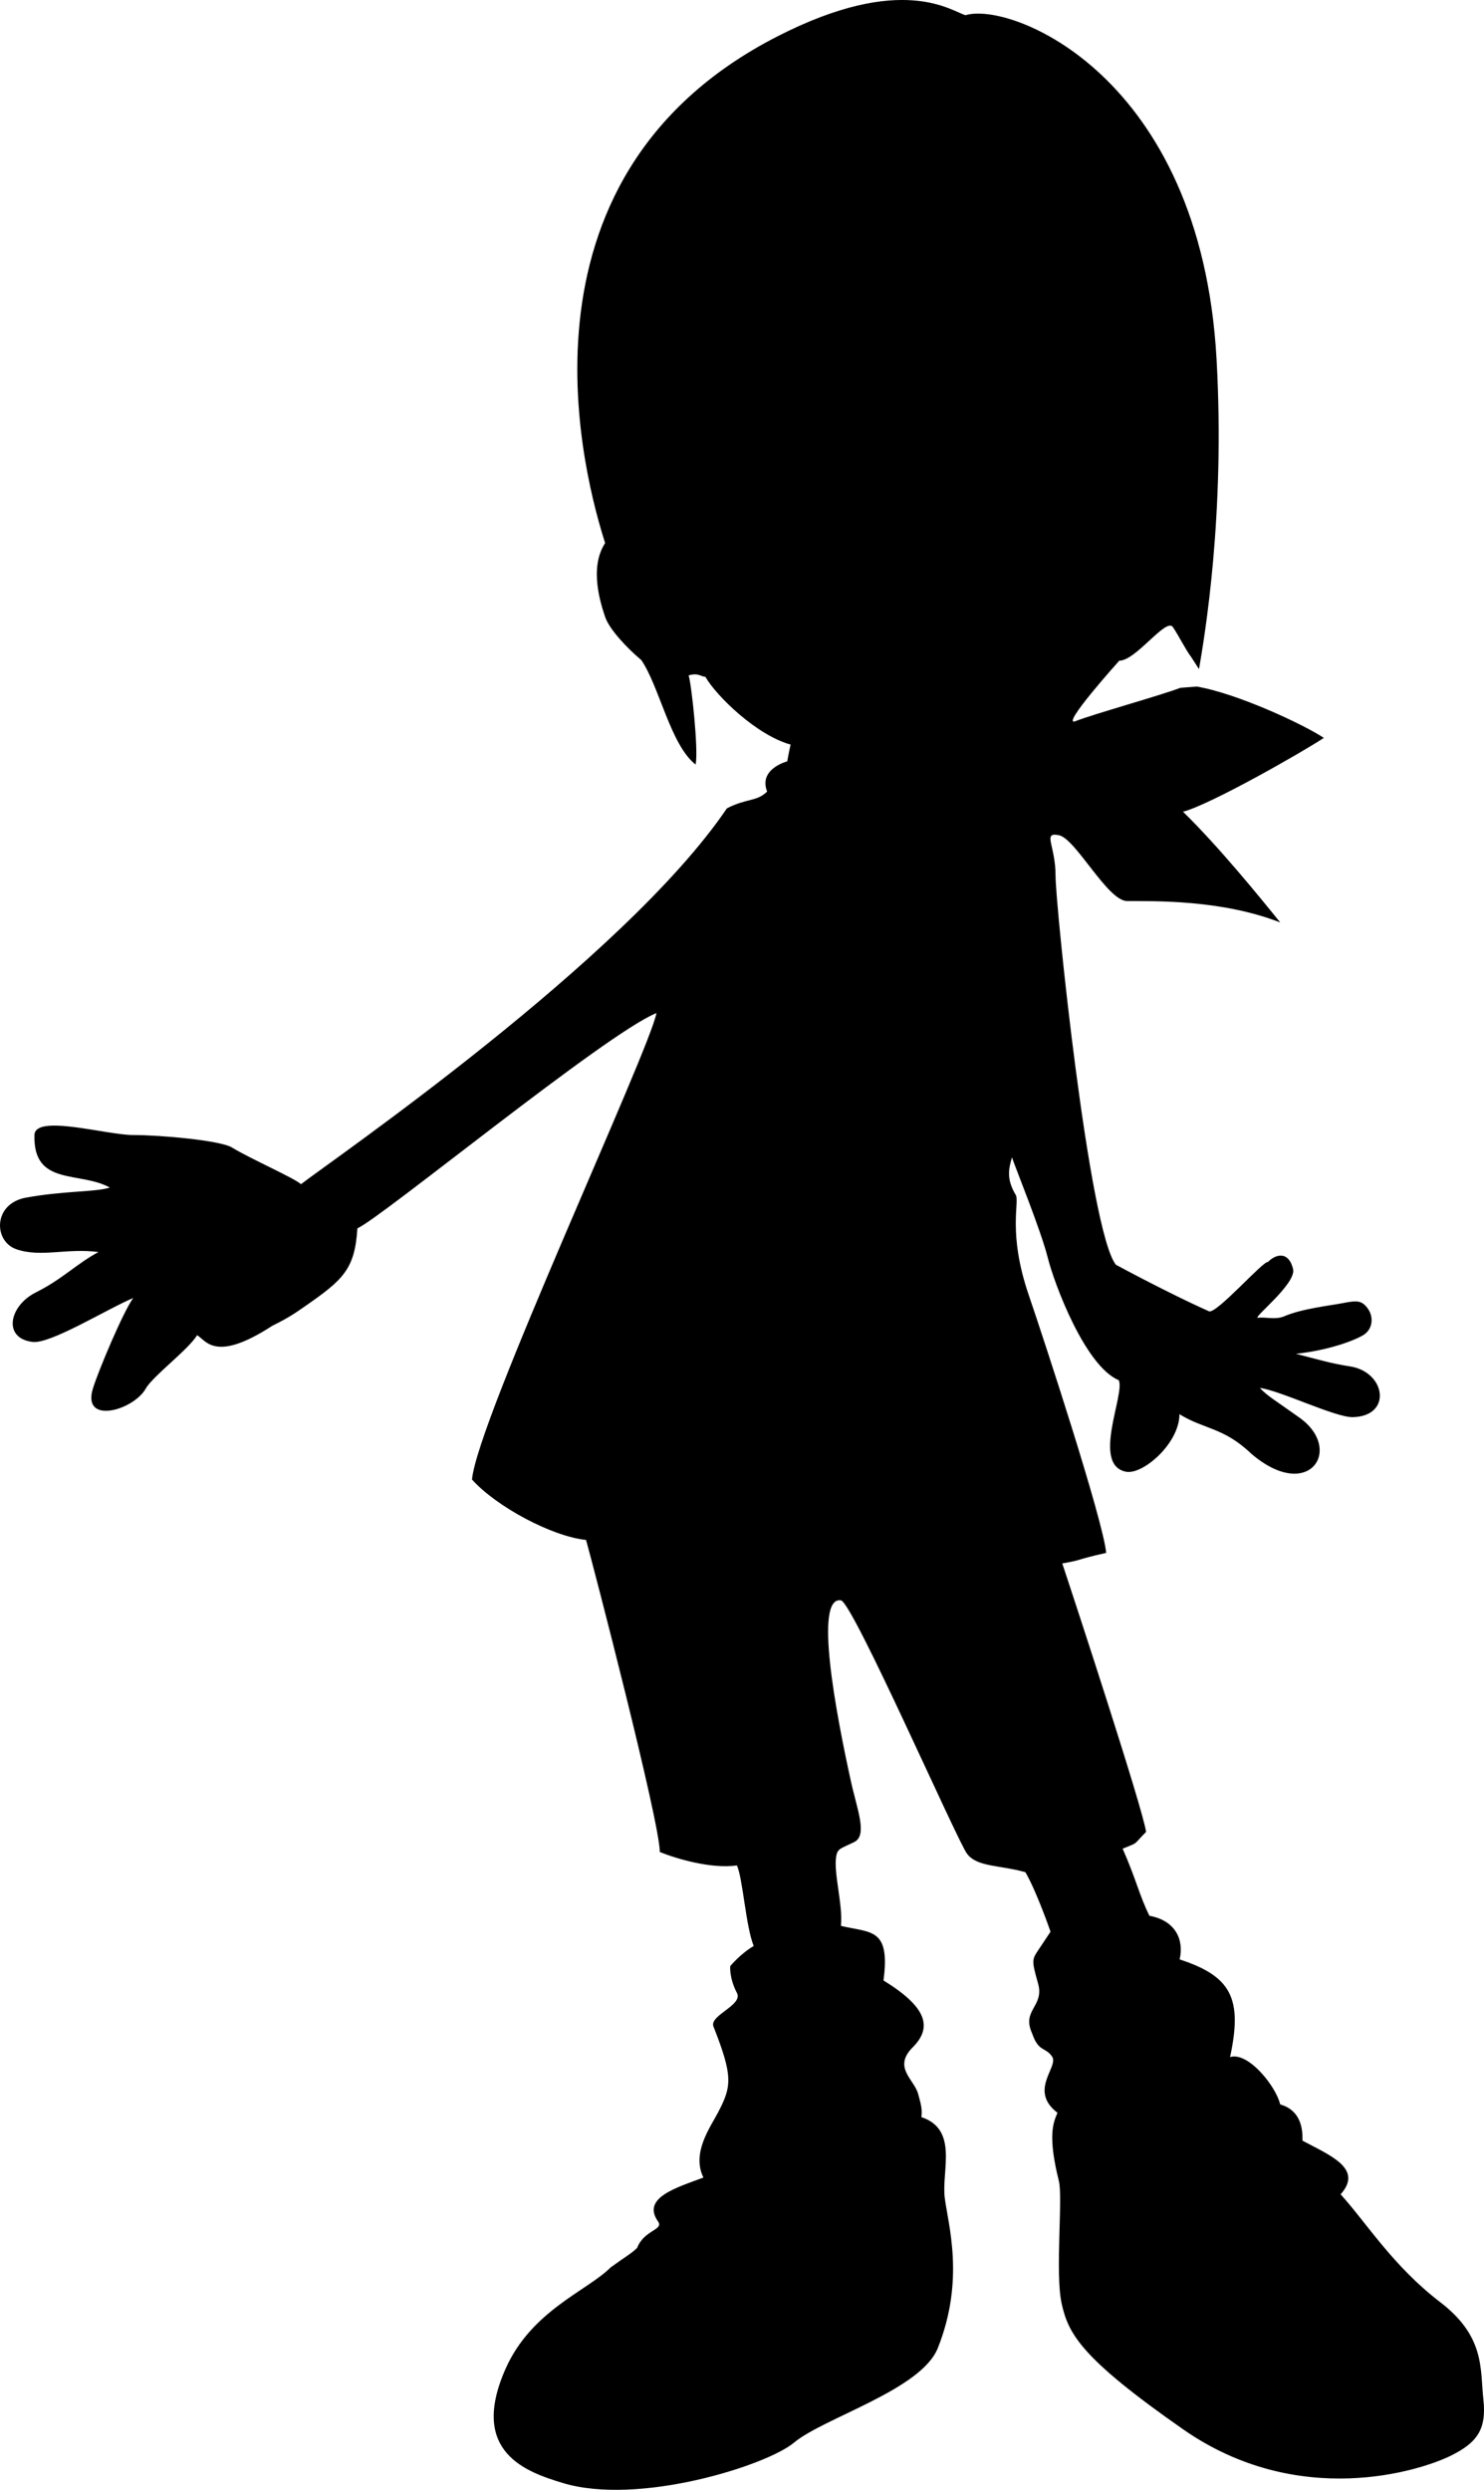 <?xml version="1.0" encoding="utf-8"?>
<!-- Generator: Adobe Illustrator 20.1.0, SVG Export Plug-In . SVG Version: 6.00 Build 0)  -->
<svg version="1.1" id="Layer_1" xmlns="http://www.w3.org/2000/svg" xmlns:xlink="http://www.w3.org/1999/xlink" x="0px" y="0px"
	 viewBox="0 0 220.893 370.371" style="enable-background:new 0 0 220.893 370.371;" xml:space="preserve">
<path d="M178.122,102.127c5.99,0.998,15.935,5.639,18.93,7.636
	c-2.995,1.997-16.974,9.983-20.967,10.982c5.352,5.208,11.568,12.874,14.477,16.474
	c-8.71-3.393-18.612-3.169-22.798-3.186c-2.911-0.012-7.652-9.294-10.148-9.793
	c-2.496-0.5-0.499,1.498-0.499,5.99c0,4.493,4.992,52.914,8.985,57.906
	c4.972,2.677,10.354,5.37,13.856,6.92c1.069,0.474,8.109-7.554,8.763-7.326
	c1.352-1.352,3.153-1.501,3.754,1.052c0.512,2.173-6.114,7.333-5.233,7.237
	c1.222-0.132,2.604,0.346,3.938-0.226c2.613-1.12,6.692-1.568,8.711-1.953
	c1.959-0.373,2.773-0.493,3.707,0.812c0.934,1.306,0.702,3.099-0.655,3.935
	c-1.213,0.747-4.916,2.235-10.048,2.796c3.258,0.827,5.175,1.432,8.024,1.865
	c5.36,0.816,6.356,7.389,0.467,7.558c-2.581,0.074-10.746-3.935-13.855-4.349
	c1.095,1.2,2.446,1.951,5.924,4.442c6.615,4.739,1.329,12.679-7.232,5.319
	c-4.099-3.917-7.059-3.605-10.663-5.857c0,4.355-5.464,9.06-7.96,8.561
	c-5.179-1.036-0.08-11.622-1.078-13.618c-4.973-2.072-9.567-14.238-10.566-18.232
	c-0.999-3.994-4.827-13.412-5.327-14.91c-0.474,1.65-0.869,3.204,0.562,5.586
	c0.622,1.036-1.242,5.594,1.934,14.881c2.352,6.877,11.035,33.374,11.534,38.365
	c-4.492,0.998-3.547,1.069-6.542,1.569c1.997,5.99,11.98,36.441,12.479,39.936
	c-1.996,1.997-0.998,1.498-3.494,2.496c1.997,4.493,2.495,6.988,3.993,9.983
	c3.922,0.712,5.165,3.612,4.493,6.49c7.716,2.509,9.374,5.823,7.509,14.525
	c2.693-0.829,6.837,4.351,7.459,7.044c1.45,0.414,3.457,1.572,3.314,5.387
	c4.079,2.194,9.116,4.144,5.679,7.987c3.852,4.236,7.788,10.66,14.832,16.047
	c6.729,5.146,5.924,10.01,6.423,14.502c0.499,4.492-1.036,6.423-4.766,8.288
	c-4.661,2.331-22.79,8.08-39.951-3.894c-15.23-10.626-17.062-14.198-18.06-18.69
	c-0.998-4.492,0.207-15.746-0.414-18.231c-1.694-6.781-0.829-8.702-0.207-10.152
	c-4.352-3.314,0.207-6.837-0.788-8.336c-0.995-1.5-2.013-0.614-2.995-3.494
	c-1.603-3.501,1.881-3.943,0.883-7.438c-0.998-3.494-0.882-3.546,0.116-5.043
	c0.998-1.497,1.748-2.623,1.748-2.623s-2.071-6.009-3.745-8.858
	c-3.921-1.087-7.188-0.747-8.685-2.744c-1.497-1.997-17.011-37.411-18.77-37.69
	c-4.02-0.638-0.783,16.617,1.497,26.957c0.905,4.104,2.496,7.987,0.499,8.985
	c-1.997,0.998-2.495,0.92-2.702,2.163c-0.41,2.462,1.036,7.251,0.705,10.316
	c4.474,1.078,7.376,0.25,6.339,8.123c6.422,3.936,7.346,6.948,4.351,9.943
	c-2.995,2.995,0.207,4.766,0.791,6.893c0.374,1.361,0.659,2.223,0.5,3.494
	c5.546,1.837,2.975,7.995,3.474,11.988c0.499,3.993,3.035,12.194-1.036,22.376
	c-2.485,6.216-16.988,10.359-21.407,14.058c-4.069,3.405-23.163,9.434-34.444,5.99
	c-5.267-1.607-14.009-4.508-8.486-16.973c3.841-8.668,12.156-11.597,15.65-15.091
	c2.279-1.657,3.107-2.072,3.937-2.9c1.036-2.693,4.018-2.647,3.107-3.936
	c-2.486-3.522,2.764-5.029,6.758-6.526c-1.785-3.626,0.989-7.426,2.151-9.634
	c2.071-3.937,2.279-5.387-0.654-12.83c-0.66-1.674,4.444-3.165,3.494-4.991
	c-1.183-2.275-0.998-3.994-0.998-3.994s1.472-1.804,3.494-2.995
	c-1.193-2.952-1.607-9.996-2.496-11.98c-3.876,0.534-8.986-0.999-11.481-1.997
	c0-4.492-9.983-42.931-10.982-46.425c-4.992-0.499-13.319-4.912-16.973-8.985
	c0.753-8.771,26.457-63.897,27.456-69.388c-7.488,2.995-41.026,30.527-44.52,32.024
	c-0.362,6.096-2.162,7.675-7.736,11.552c-1.696,1.18-2.499,1.737-4.94,2.95
	c-8.628,5.604-9.881,2.064-11.192,1.396c-1.196,2.069-6.585,6.082-7.623,7.928
	c-1.83,3.255-9.55,5.451-7.873,0c0.829-2.693,4.555-11.528,6.008-13.467
	c-3.937,1.657-12.303,6.851-14.973,6.537c-4.502-0.529-3.523-5.369,0.47-7.366
	c3.993-1.997,5.988-4.209,9.323-6.008c-4.765-0.622-8.551,0.847-12.224-0.415
	c-3.404-1.17-3.504-6.774,1.432-7.676c5.612-1.025,10.377-0.818,12.48-1.498
	c-4.493-2.496-11.426-0.149-11.218-7.815c0.085-3.156,10.717,0,14.71,0
	c3.993,0,12.957,0.786,14.71,1.865c2.693,1.657,9.323,4.558,10.252,5.451
	c4.493-3.494,48.172-33.421,63.397-55.91c3.007-1.544,4.416-0.96,5.991-2.496
	c-1.326-3.399,2.995-4.493,2.995-4.493s0.237-1.393,0.499-2.496
	c-5.027-1.383-11.003-7.163-12.693-10.085c-0.622,0-1.04-0.643-2.486-0.207
	c0.418,1.265,1.492,11.123,1.036,13.26c-3.729-2.9-5.387-11.603-8.08-15.539
	c-2.038-1.701-4.765-4.558-5.387-6.423c-0.622-1.865-2.433-7.274,0-10.981
	c-2.693-8.494-15.946-54.071,25.613-75.355c18.725-9.589,26.051-3.666,28.048-3.167
	c6.63-2.072,34.963,8.858,37.347,51.089c1.316,23.327-1.804,41.458-2.609,46.181
	l-1.177-1.818c-0.749-0.963-1.798-3.069-2.703-4.427c-0.998-1.498-5.491,4.992-7.987,4.992
	c0,0-8.985,9.984-6.489,8.985c2.496-0.998,13.079-3.951,15.575-4.95L178.122,102.127z"/>
</svg>
